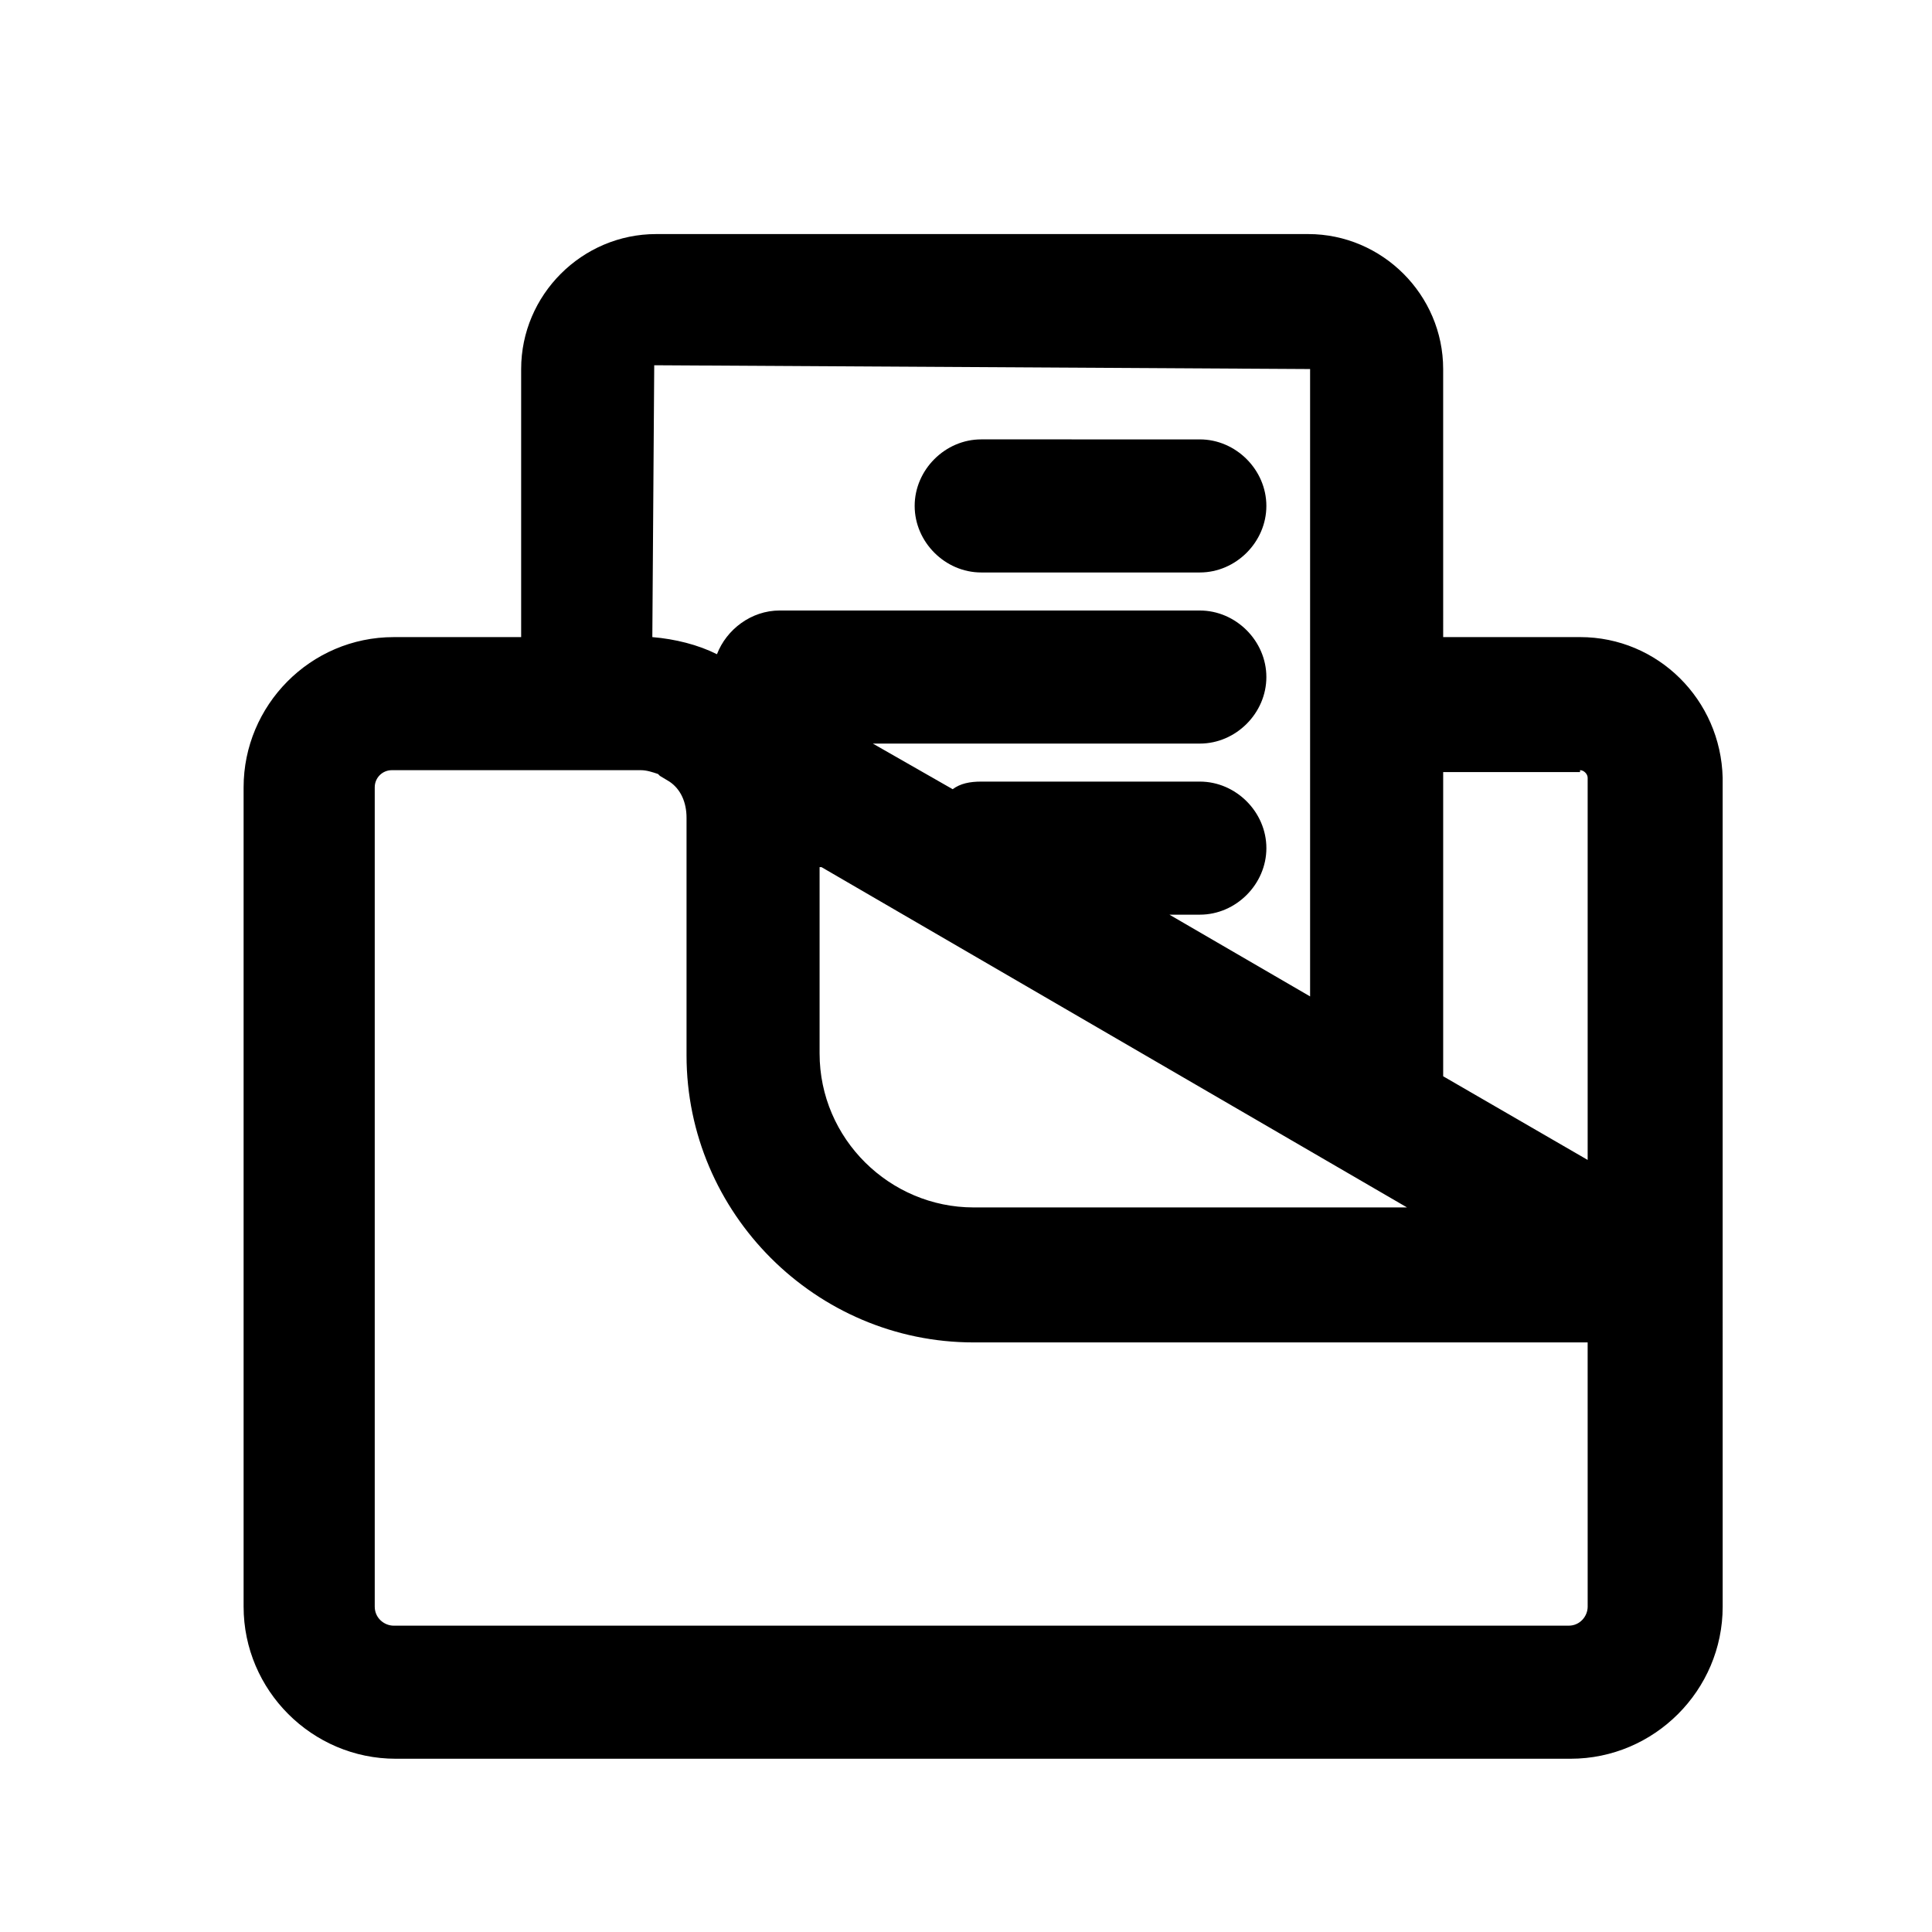 <?xml version="1.0" encoding="UTF-8"?>
<!-- Uploaded to: ICON Repo, www.svgrepo.com, Generator: ICON Repo Mixer Tools -->
<svg fill="#000000" width="800px" height="800px" version="1.1" viewBox="144 144 512 512" xmlns="http://www.w3.org/2000/svg">
 <g>
  <path d="m562.73 312.84h-36.273l-0.004-71.039c0-19.648-16.121-35.77-35.77-35.77h-172.8c-19.648 0-35.77 16.121-35.77 35.77v71.039h-33.754c-22.168 0-39.801 18.137-39.801 39.801v217.14c0 22.168 18.137 40.305 40.305 40.305h311.36c22.168 0 40.305-18.137 40.305-40.305l-0.004-88.164v-131.5c-0.504-20.656-17.129-37.281-37.785-37.281zm0 35.266c1.008 0 2.016 1.008 2.016 2.016v101.27l-38.289-22.168v-80.609h36.273zm-201.02 25.695 155.17 90.184-114.87-0.004c-22.168 0-40.809-18.137-40.809-40.809v-49.371zm129.48-132v166.26l-37.281-21.664h8.062c9.574 0 17.633-8.062 17.633-17.633 0-9.574-8.062-17.633-17.633-17.633h-57.941c-3.023 0-5.543 0.504-7.559 2.016l-21.16-12.09h86.656c9.574 0 17.633-8.062 17.633-17.633 0-9.574-8.062-17.633-17.633-17.633l-111.34-0.004c-7.559 0-14.105 5.039-16.625 11.586-5.039-2.519-11.082-4.031-17.129-4.535l0.504-72.043zm73.559 327.98c0 2.519-2.016 5.039-5.039 5.039h-311.36c-2.519 0-5.039-2.016-5.039-5.039v-217.14c0-2.519 2.016-4.535 4.535-4.535h66c1.512 0 3.023 0.504 4.535 1.008l0.504 0.504 2.519 1.512c3.023 2.016 4.535 5.543 4.535 9.574v62.977c0 41.816 34.258 76.074 76.074 76.074h162.73z"/>
  <path d="m404.03 295.71h57.938c9.574 0 17.633-8.062 17.633-17.633 0-9.574-8.062-17.633-17.633-17.633l-57.938-0.004c-9.574 0-17.633 8.062-17.633 17.633 0 9.574 8.062 17.637 17.633 17.637z"/>
 </g>
</svg>